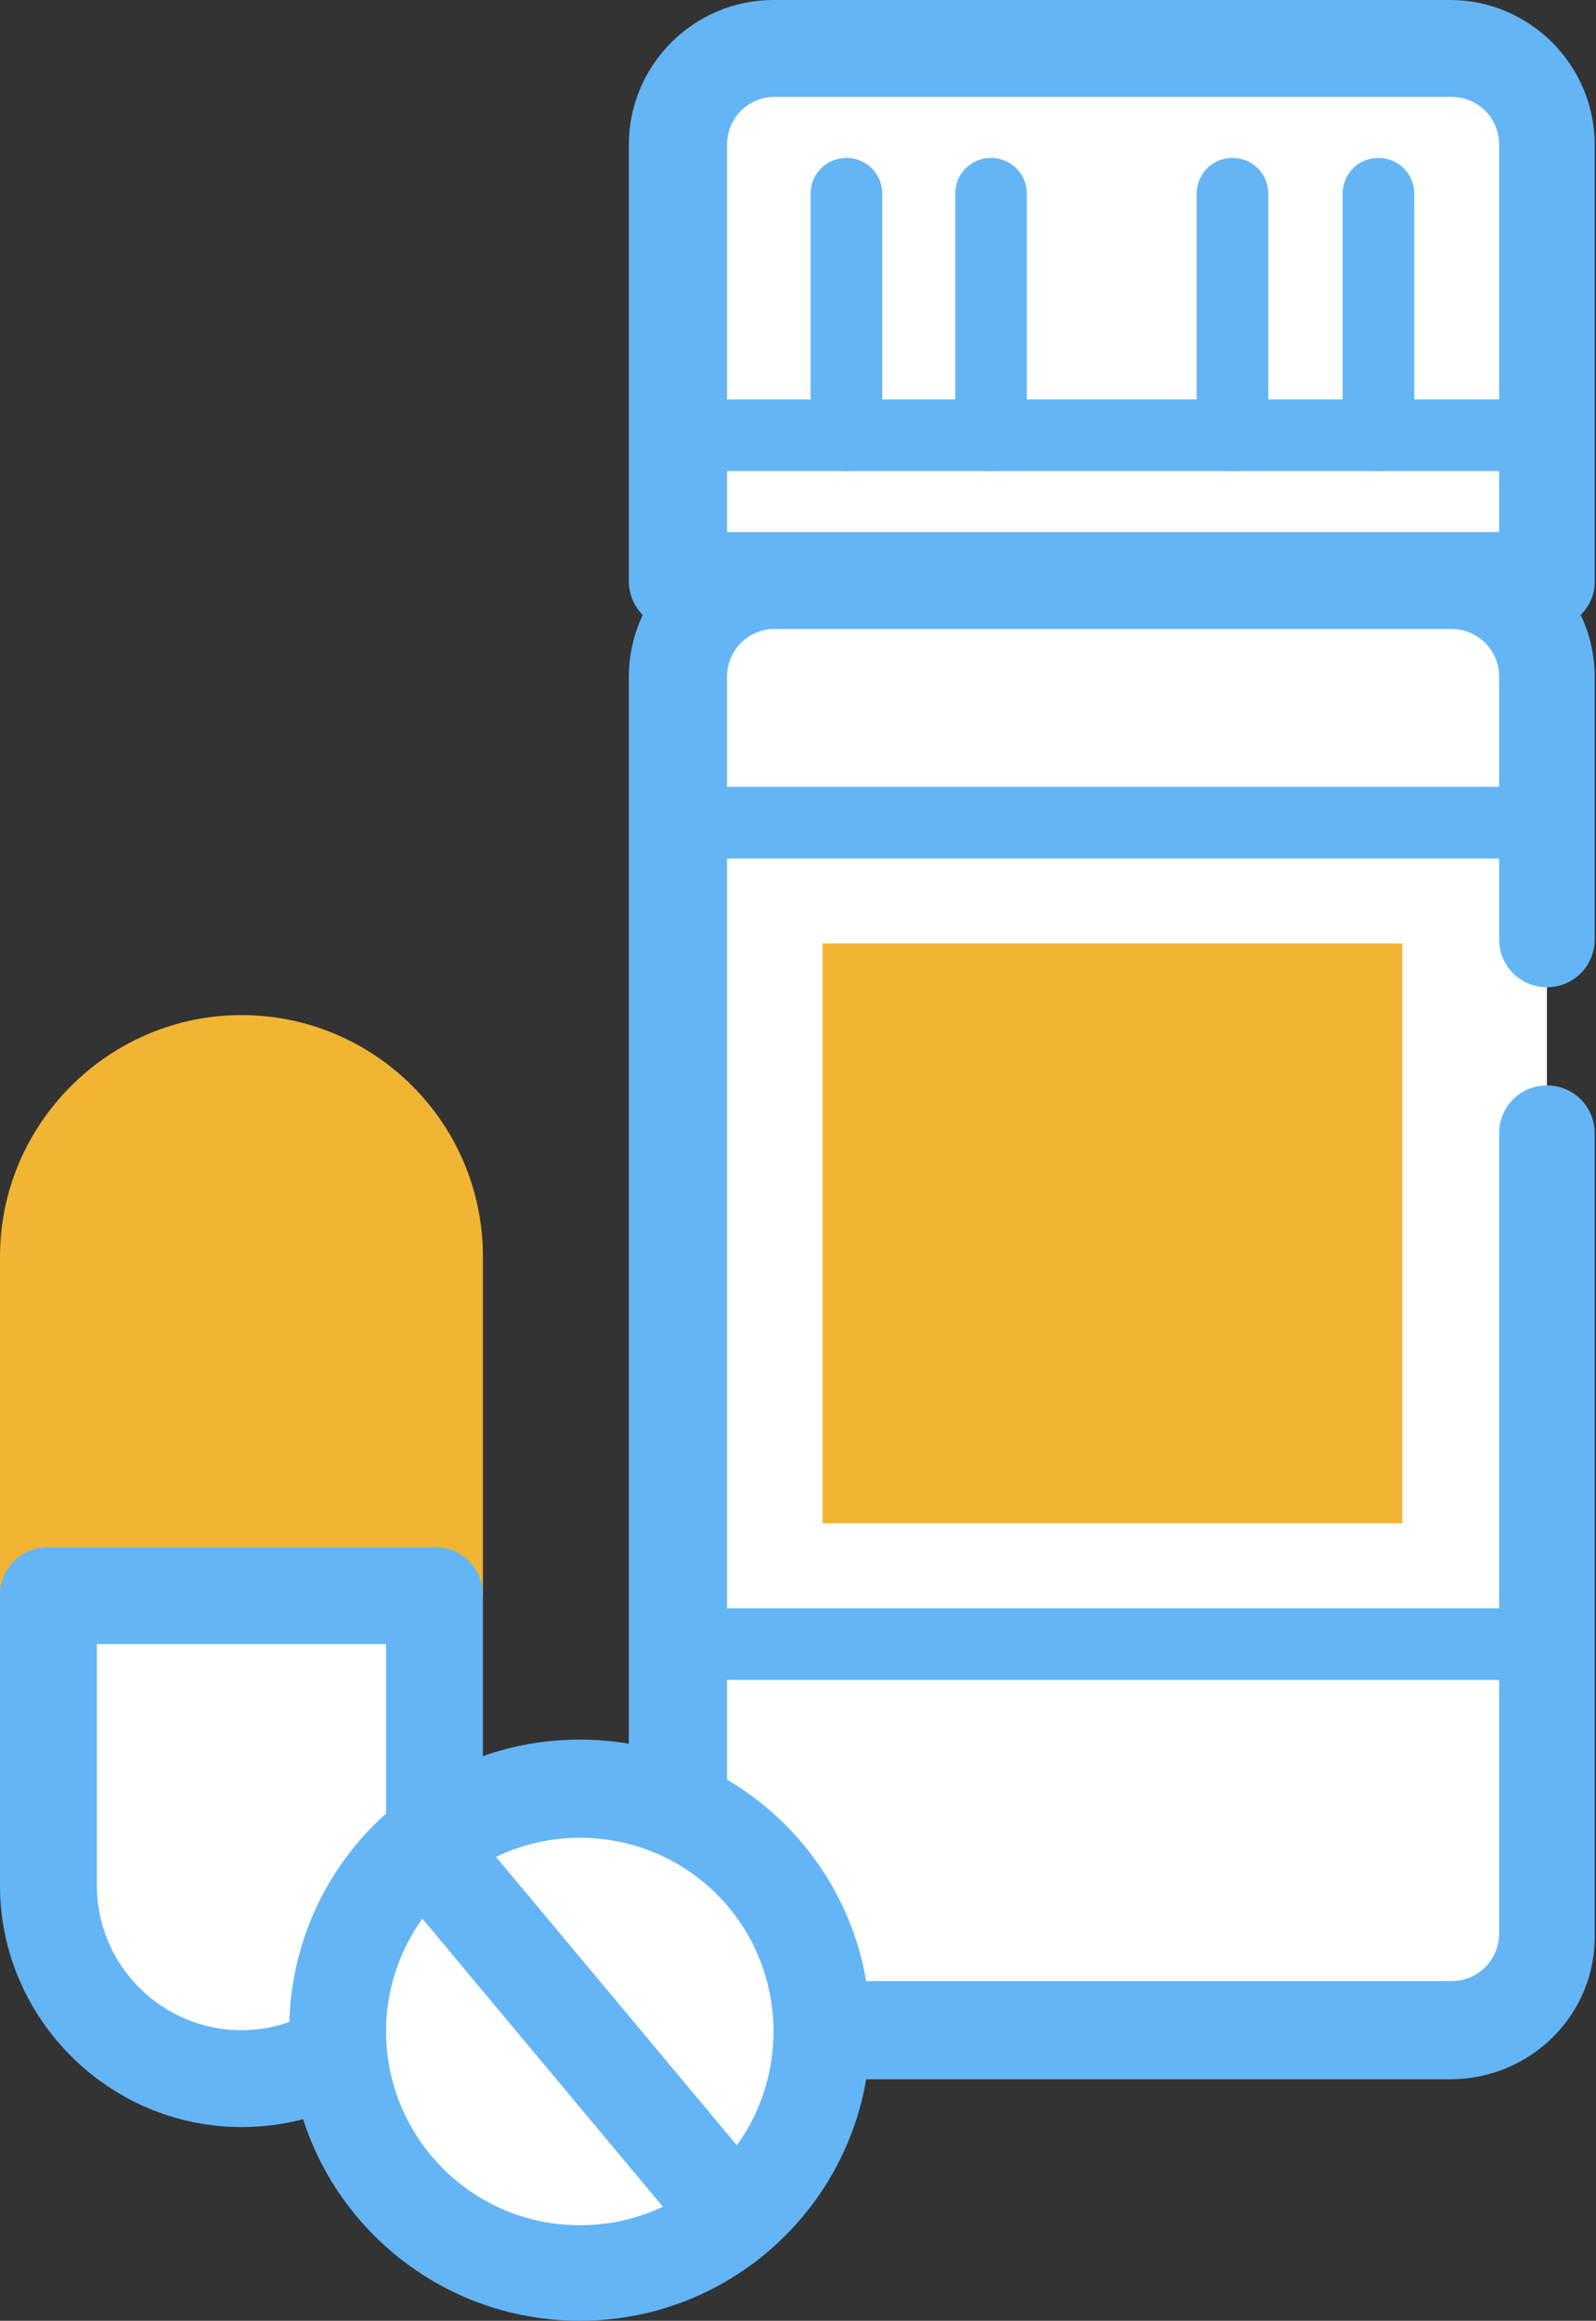 <svg xmlns="http://www.w3.org/2000/svg" xmlns:xlink="http://www.w3.org/1999/xlink" id="Layer_1" x="0px" y="0px" width="120.3px" height="174.9px" viewBox="0 0 120.3 174.9" style="enable-background:new 0 0 120.3 174.9;" xml:space="preserve"><rect x="0" y="0" width="120.3" height="174.9" fill="#333333" stroke="none"/><style type="text/css">	.st0{fill:#FFFFFF;}	.st1{fill:#64B5F6;}	.st2{fill:#F1B533;}</style><g>	<g>		<g>			<path class="st0" d="M109.3,43.7h-51c-4,0-7.3,3.3-7.3,7.3v94.7c0,4,3.3,7.3,7.3,7.3h51c4,0,7.3-3.3,7.3-7.3V51     C116.6,47,113.4,43.7,109.3,43.7z"></path>			<path class="st1" d="M109.3,156.7h-51c-6,0-10.9-4.9-10.9-10.9V51c0-6,4.9-10.9,10.9-10.9h51c6,0,10.9,4.9,10.9,10.9v19.8     c0,2-1.6,3.6-3.6,3.6c-2,0-3.6-1.6-3.6-3.6V51c0-2-1.6-3.6-3.6-3.6h-51c-2,0-3.6,1.6-3.6,3.6v94.7c0,2,1.6,3.6,3.6,3.6h51     c2,0,3.6-1.6,3.6-3.6V85.4c0-2,1.6-3.6,3.6-3.6c2,0,3.6,1.6,3.6,3.6v60.4C120.3,151.8,115.4,156.7,109.3,156.7z"></path>		</g>	</g>	<g>		<g>			<path class="st0" d="M109.3,3.6h-51c-4,0-7.3,3.3-7.3,7.3v32.8h65.6V10.9C116.6,6.9,113.4,3.6,109.3,3.6z"></path>			<path class="st1" d="M116.6,47.4H51c-2,0-3.6-1.6-3.6-3.6V10.9c0-6,4.9-10.9,10.9-10.9h51c6,0,10.9,4.9,10.9,10.9v32.8     C120.3,45.7,118.6,47.4,116.6,47.4z M54.7,40.1H113V10.9c0-2-1.6-3.6-3.6-3.6h-51c-2,0-3.6,1.6-3.6,3.6V40.1z"></path>		</g>	</g>	<g>		<g>			<path class="st2" d="M0,120.3h36.4V94.7c0-10.1-8.2-18.2-18.2-18.2l0,0C8.2,76.5,0,84.7,0,94.7V120.3z"></path>		</g>		<g>			<path class="st0" d="M18.2,156.7L18.2,156.7c8.1,0,14.6-6.5,14.6-14.6v-21.9H3.6v21.9C3.6,150.2,10.2,156.7,18.2,156.7z"></path>			<path class="st1" d="M18.2,160.3c-10,0-18.2-8.2-18.2-18.2v-21.9c0-2,1.6-3.6,3.6-3.6h29.2c2,0,3.6,1.6,3.6,3.6v21.9     C36.4,152.2,28.3,160.3,18.2,160.3z M7.3,123.9v18.2c0,6,4.9,10.9,10.9,10.9c6,0,10.9-4.9,10.9-10.9v-18.2H7.3z"></path>		</g>	</g>	<g>		<g>			<circle class="st0" cx="43.7" cy="153.1" r="18.2"></circle>			<path class="st1" d="M43.7,174.9c-12.1,0-21.9-9.8-21.9-21.9c0-12.1,9.8-21.9,21.9-21.9c12.1,0,21.9,9.8,21.9,21.9     C65.6,165.1,55.8,174.9,43.7,174.9z M43.7,138.5c-8,0-14.6,6.5-14.6,14.6c0,8,6.5,14.6,14.6,14.6s14.6-6.5,14.6-14.6     C58.3,145,51.8,138.5,43.7,138.5z"></path>		</g>		<g>			<path class="st0" d="M55.1,166.7l-22.8-27.3L55.1,166.7z"></path>			<path class="st1" d="M55.1,170.4c-1,0-2.1-0.4-2.8-1.3l-22.8-27.3c-1.3-1.5-1.1-3.8,0.5-5.1c1.6-1.3,3.8-1.1,5.1,0.5l22.8,27.3     c1.3,1.5,1.1,3.8-0.5,5.1C56.8,170.1,55.9,170.4,55.1,170.4z"></path>		</g>	</g>	<g>		<path class="st1" d="M116.6,35.5H51c-1.5,0-2.7-1.2-2.7-2.7c0-1.5,1.2-2.7,2.7-2.7h65.6c1.5,0,2.7,1.2,2.7,2.7    C119.3,34.3,118.1,35.5,116.6,35.5z"></path>	</g>	<g>		<path class="st1" d="M116.6,64.7H51c-1.5,0-2.7-1.2-2.7-2.7c0-1.5,1.2-2.7,2.7-2.7h65.6c1.5,0,2.7,1.2,2.7,2.7    C119.3,63.5,118.1,64.7,116.6,64.7z"></path>	</g>	<g>		<rect x="62" y="71.1" class="st2" width="43.7" height="43.7"></rect>	</g>	<g>		<path class="st1" d="M116.6,126.6H51c-1.5,0-2.7-1.2-2.7-2.7c0-1.5,1.2-2.7,2.7-2.7h65.6c1.5,0,2.7,1.2,2.7,2.7    C119.3,125.4,118.1,126.6,116.6,126.6z"></path>	</g>	<g>		<g>			<path class="st1" d="M63.8,35.5c-1.5,0-2.7-1.2-2.7-2.7V14.6c0-1.5,1.2-2.7,2.7-2.7c1.5,0,2.7,1.2,2.7,2.7v18.2     C66.5,34.3,65.3,35.5,63.8,35.5z"></path>		</g>		<g>			<path class="st1" d="M74.7,35.5c-1.5,0-2.7-1.2-2.7-2.7V14.6c0-1.5,1.2-2.7,2.7-2.7c1.5,0,2.7,1.2,2.7,2.7v18.2     C77.4,34.3,76.2,35.5,74.7,35.5z"></path>		</g>		<g>			<path class="st1" d="M92.9,35.5c-1.5,0-2.7-1.2-2.7-2.7V14.6c0-1.5,1.2-2.7,2.7-2.7c1.5,0,2.7,1.2,2.7,2.7v18.2     C95.7,34.3,94.4,35.5,92.9,35.5z"></path>		</g>		<g>			<path class="st1" d="M103.9,35.5c-1.5,0-2.7-1.2-2.7-2.7V14.6c0-1.5,1.2-2.7,2.7-2.7c1.5,0,2.7,1.2,2.7,2.7v18.2     C106.6,34.3,105.4,35.5,103.9,35.5z"></path>		</g>	</g></g></svg>
